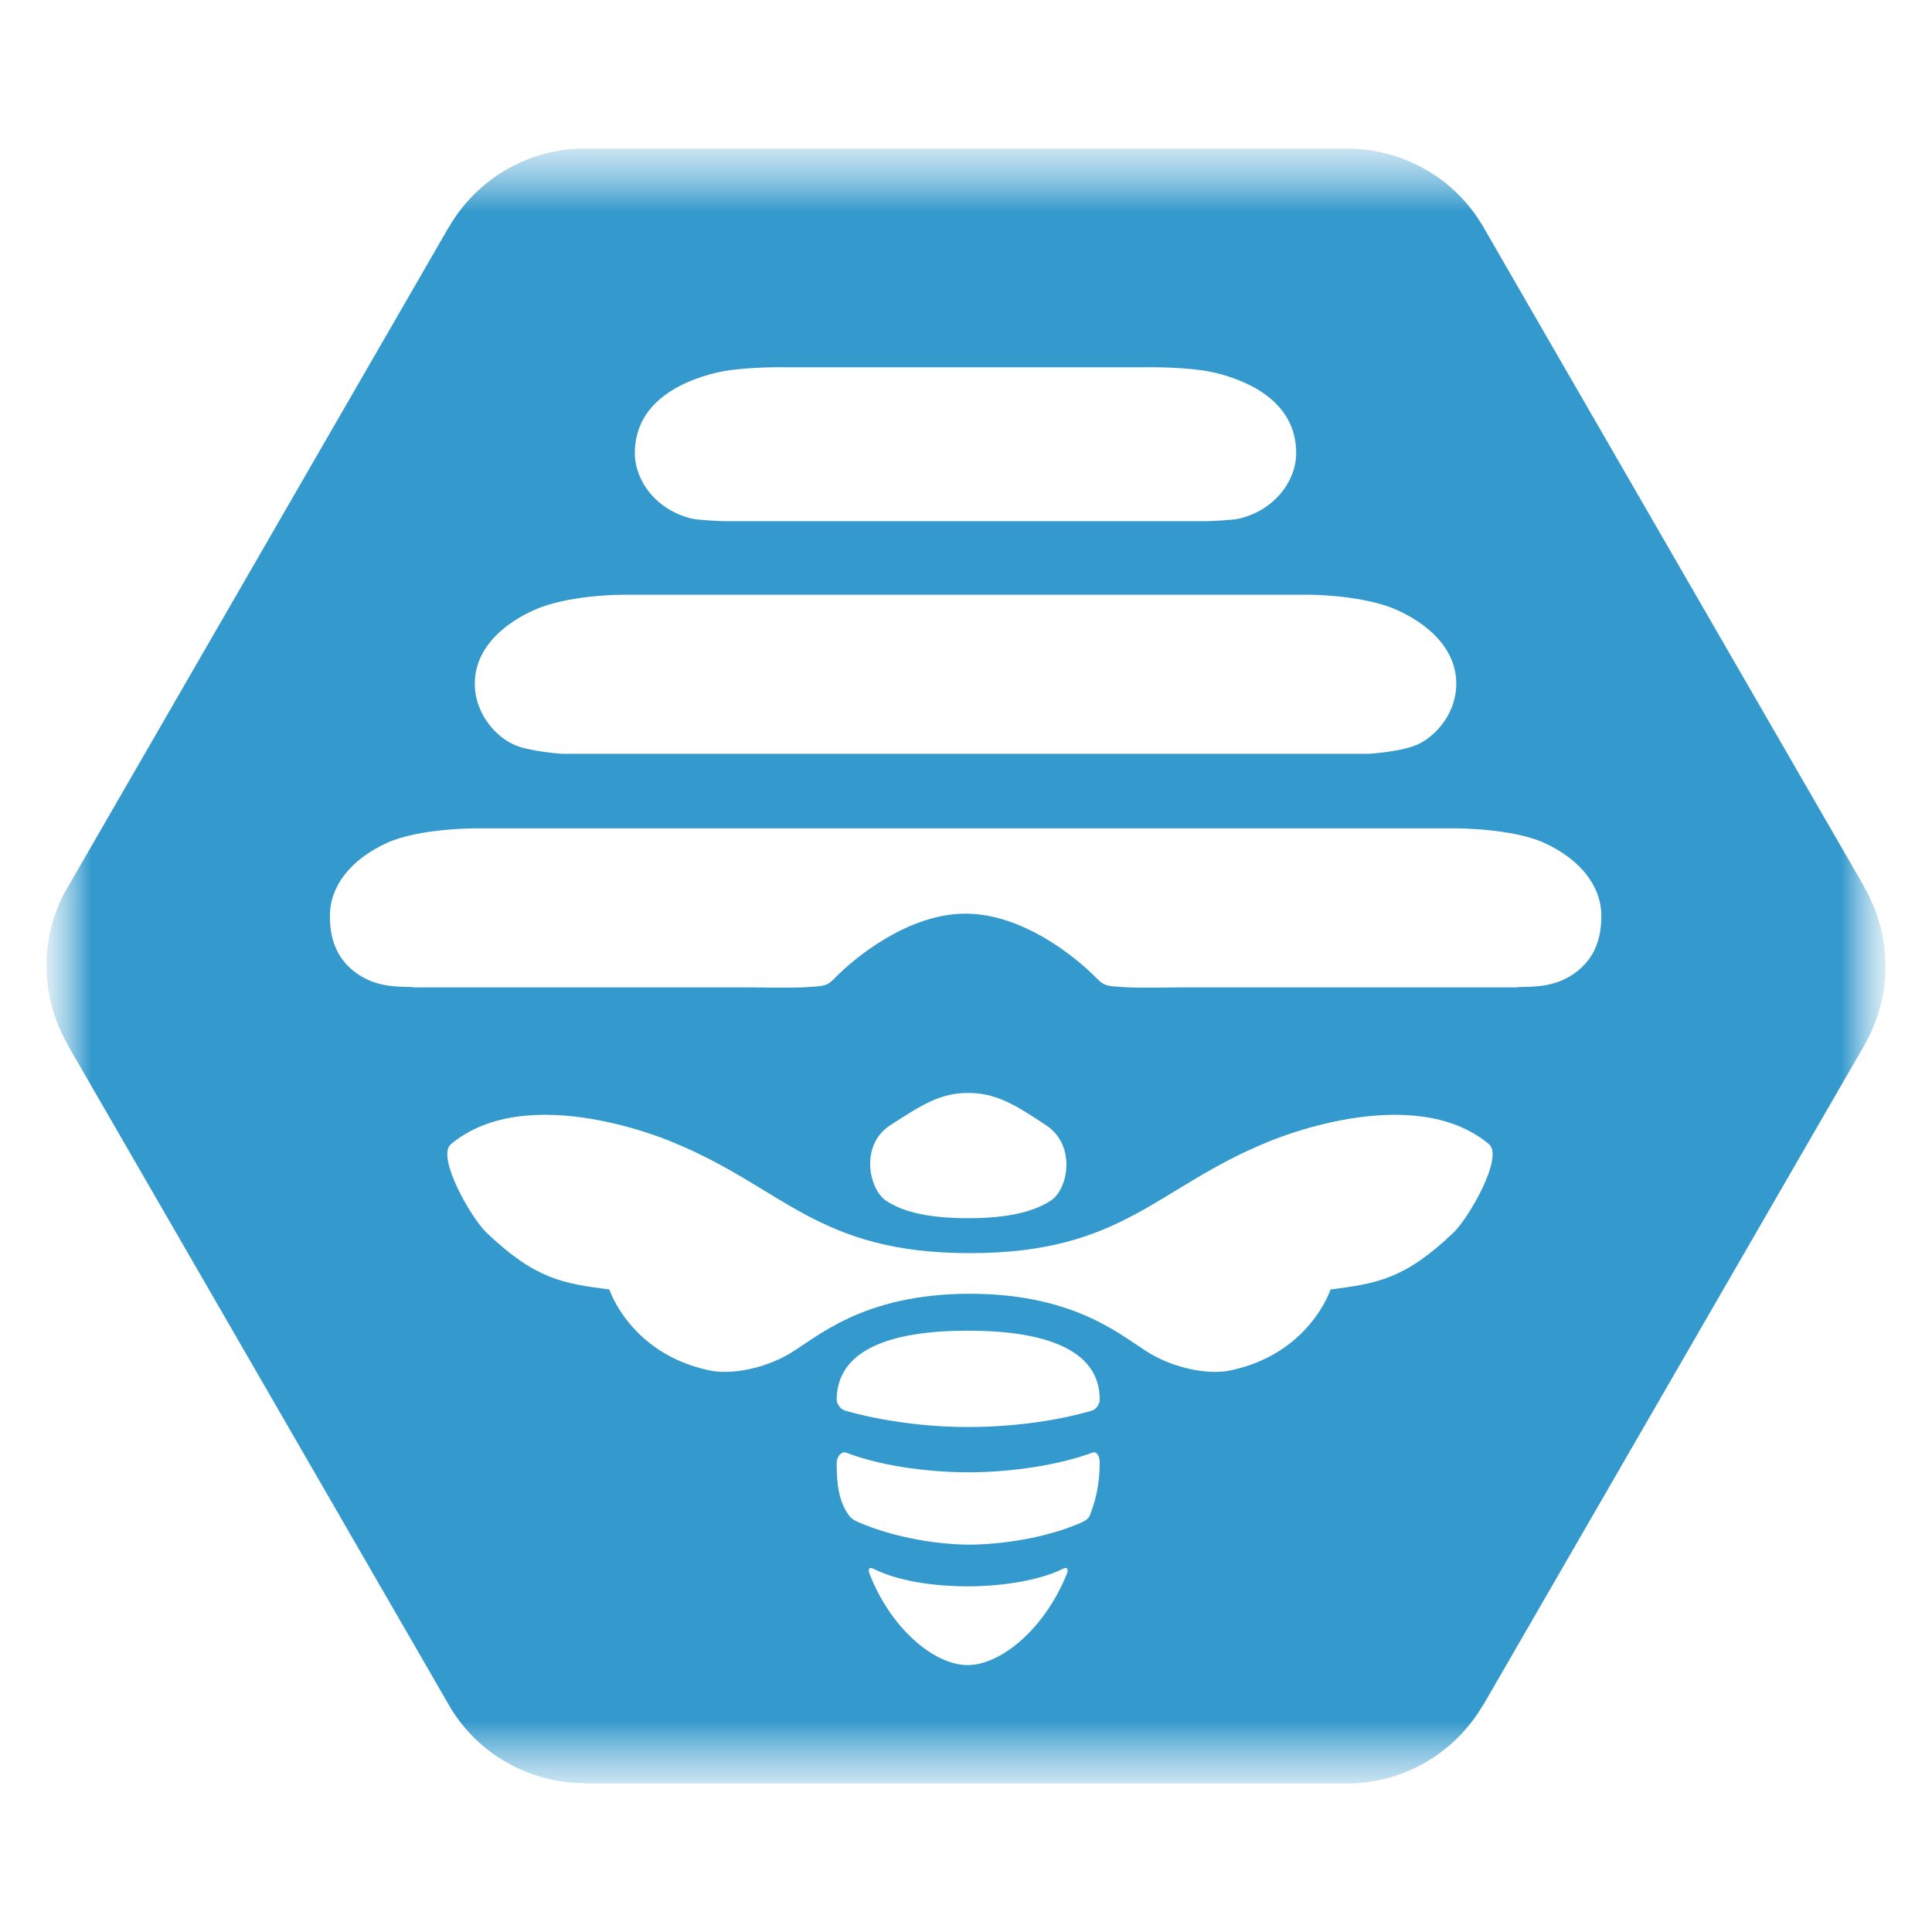<svg width="32" height="32" viewBox="0 0 32 32" fill="none" xmlns="http://www.w3.org/2000/svg">
<g clip-path="url(#clip0_137_2)">
<mask id="mask0_137_2" style="mask-type:luminance" maskUnits="userSpaceOnUse" x="0" y="2" width="32" height="28">
<path d="M31.23 2.461H0.77V29.539H31.23V2.461Z" fill="white"/>
</mask>
<g mask="url(#mask0_137_2)">
<mask id="mask1_137_2" style="mask-type:luminance" maskUnits="userSpaceOnUse" x="0" y="2" width="32" height="28">
<path d="M31.23 2.461H0.77V29.539H31.23V2.461Z" fill="white"/>
</mask>
<g mask="url(#mask1_137_2)">
<path d="M30.882 17.305C31.365 16.468 31.329 15.476 30.878 14.696L30.88 14.692L24.562 3.748C24.077 2.922 23.206 2.462 22.311 2.462L22.31 2.461H9.612C8.679 2.489 7.871 3.006 7.433 3.766H7.431L1.06 14.802C0.64 15.614 0.689 16.556 1.122 17.302L1.12 17.306L7.469 28.299C7.959 29.094 8.813 29.536 9.69 29.534L9.691 29.539H22.342C23.295 29.527 24.122 29.005 24.568 28.232H24.572L30.883 17.307L30.881 17.306C30.881 17.306 30.881 17.304 30.882 17.304M11.842 6.178C12.279 6.07 12.988 6.083 12.988 6.083H18.997C18.997 6.083 19.705 6.07 20.143 6.178C20.692 6.315 21.469 6.659 21.469 7.506C21.469 7.966 21.108 8.455 20.519 8.591C20.407 8.618 20.009 8.632 20.009 8.632H11.975C11.975 8.632 11.578 8.618 11.465 8.591C10.876 8.455 10.515 7.966 10.515 7.506C10.515 6.659 11.293 6.315 11.842 6.178M8.981 10.05C9.544 9.851 10.293 9.851 10.293 9.851H21.693C21.693 9.851 22.441 9.851 23.005 10.05C23.301 10.157 24.121 10.551 24.121 11.326C24.121 11.787 23.812 12.172 23.49 12.326C23.242 12.448 22.682 12.485 22.682 12.485H9.303C9.303 12.485 8.743 12.448 8.495 12.326C8.173 12.172 7.864 11.787 7.864 11.326C7.864 10.551 8.684 10.157 8.981 10.05ZM17.672 26.063C17.31 26.969 16.584 27.579 16.027 27.579C15.471 27.579 14.752 26.972 14.401 26.063C14.375 25.996 14.394 25.948 14.461 25.981C14.947 26.226 15.624 26.275 16.027 26.275C16.431 26.275 17.123 26.221 17.613 25.981C17.679 25.949 17.699 25.996 17.672 26.063ZM18.048 25.107C18.035 25.144 17.99 25.183 17.893 25.227C17.262 25.497 16.512 25.584 16.049 25.584C15.585 25.584 14.834 25.483 14.206 25.207C14.111 25.164 14.08 25.128 14.051 25.086C13.898 24.867 13.858 24.598 13.858 24.232C13.858 24.114 13.95 24.036 14.009 24.059C14.699 24.32 15.527 24.386 16.048 24.386C16.569 24.386 17.407 24.312 18.1 24.059C18.162 24.036 18.217 24.114 18.215 24.232C18.212 24.599 18.146 24.857 18.048 25.108M18.092 23.362C17.945 23.407 17.16 23.636 16.031 23.636C14.902 23.636 14.058 23.383 13.99 23.362C13.902 23.331 13.858 23.232 13.858 23.189C13.858 22.36 14.739 22.04 16.031 22.04C17.322 22.04 18.223 22.36 18.215 23.189C18.215 23.232 18.178 23.331 18.092 23.362ZM24.071 20.419C23.263 21.192 22.799 21.259 22.038 21.358C22.038 21.358 21.695 22.419 20.386 22.697C20.03 22.775 19.49 22.673 19.07 22.431C18.617 22.17 17.862 21.429 16.065 21.429C14.269 21.429 13.513 22.17 13.061 22.431C12.642 22.672 12.101 22.775 11.745 22.697C10.438 22.419 10.093 21.358 10.093 21.358C9.332 21.259 8.869 21.192 8.061 20.419C7.802 20.174 7.222 19.16 7.469 18.951C8.757 17.876 11.141 18.918 11.141 18.918C12.982 19.668 13.526 20.756 16.066 20.756C18.606 20.756 19.152 19.668 20.991 18.918C20.991 18.918 23.375 17.876 24.662 18.951C24.911 19.16 24.329 20.174 24.072 20.419M14.742 18.64C15.282 18.289 15.579 18.103 16.034 18.103C16.49 18.103 16.794 18.283 17.33 18.64C17.829 18.974 17.693 19.698 17.405 19.886C17.096 20.088 16.641 20.177 16.034 20.177C15.428 20.177 14.972 20.088 14.674 19.886C14.391 19.694 14.24 18.969 14.742 18.64ZM26.059 16.135C25.744 16.349 25.416 16.343 25.157 16.349C25.138 16.351 25.128 16.354 25.128 16.354H19.555C19.555 16.354 18.874 16.366 18.631 16.351C18.338 16.331 18.295 16.339 18.158 16.198C17.827 15.859 16.941 15.133 15.993 15.133C15.046 15.133 14.161 15.858 13.829 16.198C13.693 16.339 13.649 16.331 13.356 16.351C13.113 16.367 12.432 16.354 12.432 16.354H6.859C6.859 16.354 6.849 16.351 6.83 16.349C6.571 16.343 6.242 16.349 5.927 16.135C5.534 15.866 5.464 15.484 5.464 15.171C5.464 14.666 5.821 14.232 6.402 13.964C6.939 13.716 7.884 13.72 7.884 13.72H24.103C24.103 13.72 25.047 13.716 25.585 13.964C26.165 14.232 26.523 14.666 26.523 15.171C26.523 15.484 26.452 15.866 26.059 16.135" fill="#3499CC"/>
</g>
</g>
</g>
<defs>
<clipPath id="clip0_137_2">
<rect width="32" height="32" fill="white"/>
</clipPath>
</defs>
</svg>
